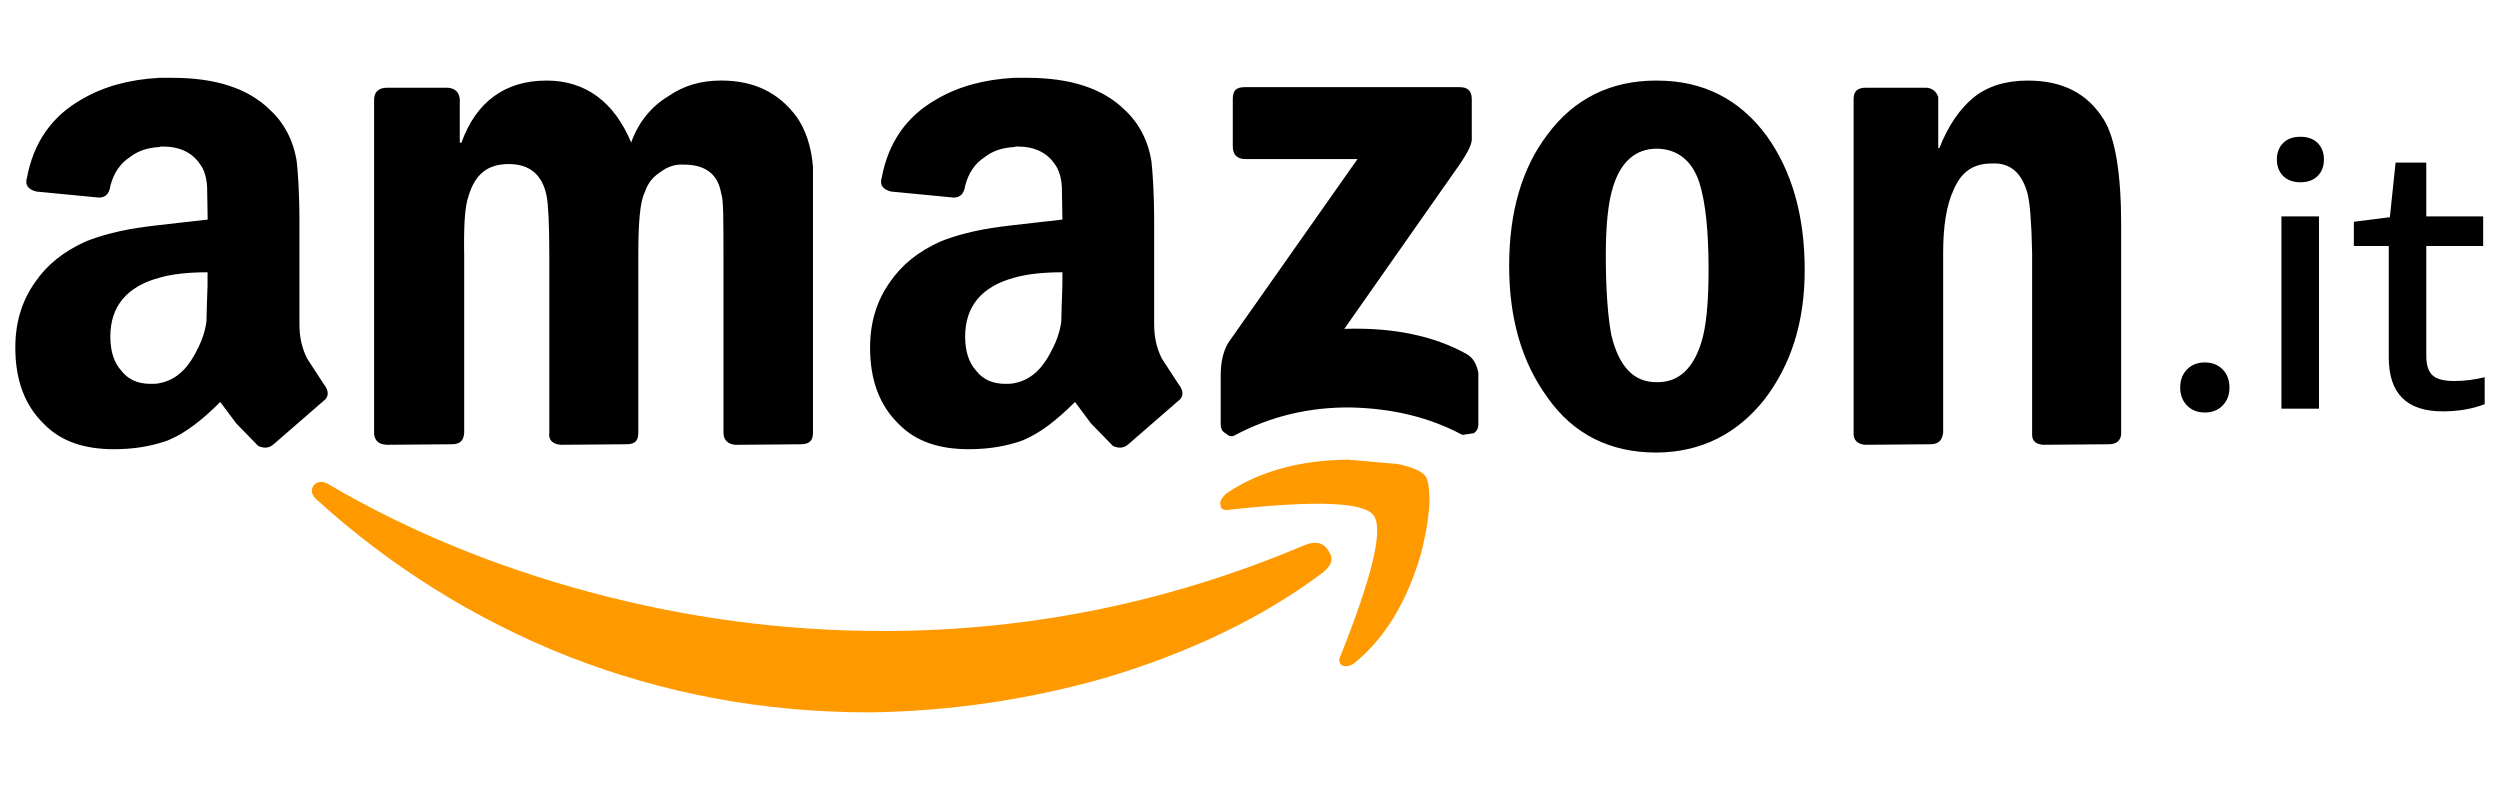 <?xml version="1.0" encoding="UTF-8"?><svg id="uuid-c2dde0a7-02de-4fea-b6ae-cf27677c2e39" xmlns="http://www.w3.org/2000/svg" viewBox="0 0 99.677 32"><defs><style>.uuid-bcd6d18f-b30d-4343-ba42-7829a61bf423,.uuid-f1a9cb04-831d-44e9-9bf6-497556d5b3f4,.uuid-30314e8b-b387-47b6-ad0f-d6df5b6aeff5{stroke-width:0px;}.uuid-bcd6d18f-b30d-4343-ba42-7829a61bf423,.uuid-30314e8b-b387-47b6-ad0f-d6df5b6aeff5{fill-rule:evenodd;}.uuid-30314e8b-b387-47b6-ad0f-d6df5b6aeff5{fill:#f90;}</style></defs><path class="uuid-bcd6d18f-b30d-4343-ba42-7829a61bf423" d="m25.166,5.687c-.679-1.643-1.84-2.475-3.373-2.475-1.643,0-2.804.832-3.395,2.475h-.066v-1.731c-.022-.285-.197-.438-.482-.459h-2.409c-.351,0-.525.175-.525.481v13.34c.044.263.175.395.503.416l2.585-.021c.328,0,.481-.132.504-.461v-7.031c-.022-1.183.021-1.994.175-2.41.263-.876.767-1.27,1.599-1.27.81,0,1.337.394,1.511,1.27.065.307.109,1.117.109,2.41v7.031c-.044.286.131.461.46.482l2.606-.021c.35,0,.481-.132.481-.461v-7.031c0-1.337.066-2.191.263-2.563.109-.351.328-.614.635-.81.263-.198.57-.307.92-.285.854,0,1.359.373,1.49,1.161.088.198.088,1.03.088,2.498v7.031c0,.286.175.461.481.482l2.585-.021c.35,0,.503-.132.503-.461V6.651c-.065-.832-.307-1.49-.636-1.972-.722-.986-1.709-1.468-3.023-1.468-.81,0-1.49.197-2.125.636-.655.394-1.181,1.03-1.466,1.84Zm24.468-2.212c-.351,0-.482.131-.482.481v1.884c0,.328.175.503.504.503h4.468l-5.147,7.316c-.197.329-.307.745-.307,1.337v1.905c0,.153.044.308.197.374.131.131.263.152.394.065,1.402-.743,2.957-1.117,4.622-1.094,1.621.043,3.067.372,4.425,1.094l.438-.065c.131-.066.197-.198.197-.374v-2.036c-.065-.329-.197-.593-.459-.745-1.292-.724-2.935-1.074-4.885-1.008l4.425-6.309c.438-.613.657-1.008.657-1.248v-1.599c0-.35-.175-.481-.482-.481h-8.565v.001h0Zm34.26,1.315c-.658-1.074-1.664-1.577-3.045-1.577-.876,0-1.598.22-2.168.679-.525.438-.985,1.073-1.359,2.015h-.043v-2.038c-.061-.208-.245-.356-.461-.372h-2.431c-.308,0-.482.131-.482.438v13.317c-.021.286.153.461.461.482l2.584-.021c.329,0,.481-.132.525-.461v-7.162c0-1.074.131-1.906.416-2.519.306-.723.788-1.052,1.512-1.052.765-.044,1.226.394,1.444,1.227.087.372.153,1.139.175,2.344v7.249c0,.263.177.374.44.395l2.606-.021c.286,0,.461-.111.504-.374v-8.389c0-2.06-.241-3.439-.679-4.162Z"/><path class="uuid-30314e8b-b387-47b6-ad0f-d6df5b6aeff5" d="m12.505,19.356c-.131.197-.087.395.153.592,2.928,2.658,6.312,4.765,9.989,6.221,3.812,1.489,7.798,2.234,12.026,2.234,3.21-.042,6.4-.513,9.485-1.403,3.329-1.006,6.199-2.388,8.543-4.14.373-.284.504-.57.263-.898-.197-.352-.547-.395-.964-.22-5.432,2.3-11.04,3.417-16.802,3.417-3.965,0-7.864-.525-11.697-1.555-3.723-1.008-7.185-2.409-10.361-4.272-.264-.175-.483-.153-.636.022h0Z"/><path class="uuid-30314e8b-b387-47b6-ad0f-d6df5b6aeff5" d="m56.819,18.963c-.153-.177-.481-.329-1.073-.461l-1.994-.175c-1.972.021-3.571.482-4.841,1.337-.197.175-.307.35-.241.504,0,.131.131.197.372.152,3.417-.372,5.301-.306,5.718.22.416.547-.044,2.409-1.292,5.564-.131.22-.065.372.066.438.153.045.328.021.525-.153,1.183-.985,2.038-2.409,2.585-4.272.197-.743.307-1.423.351-2.038-.001-.589-.044-.963-.176-1.115h0Z"/><path class="uuid-bcd6d18f-b30d-4343-ba42-7829a61bf423" d="m6.349,8.973l-.525.065c-1.008.131-1.819.351-2.41.592-.876.394-1.533.92-2.015,1.621-.525.744-.788,1.599-.788,2.607,0,1.292.373,2.3,1.139,3.044.679.701,1.621,1.008,2.783,1.008.701,0,1.292-.087,1.818-.241.153-.043.307-.087.438-.153.614-.263,1.27-.767,1.994-1.489l.636.854.876.899c.241.109.438.087.614-.066l1.994-1.732c.219-.152.219-.415,0-.677l-.657-1.008c-.219-.438-.307-.876-.307-1.38v-4.052c0-1.227-.066-2.06-.109-2.432-.131-.832-.504-1.533-1.051-2.038-.876-.876-2.191-1.292-3.9-1.292h-.525c-1.204.065-2.234.351-3.089.854-1.205.679-1.928,1.731-2.191,3.133-.087.285.044.459.372.547l2.497.241c.263,0,.416-.153.46-.481.131-.482.372-.876.788-1.139.307-.241.701-.373,1.161-.394.044-.022.087-.022.131-.022.679,0,1.183.241,1.49.701.153.197.263.504.285.92l.022,1.292-1.93.219h0Zm0,6.308c-.109.023-.241.023-.351.023-.503,0-.898-.177-1.161-.527-.285-.306-.438-.765-.438-1.358,0-1.204.657-1.994,1.949-2.344.525-.153,1.183-.219,1.927-.219v.525c-.022.701-.044,1.183-.044,1.445-.065.481-.241.898-.46,1.293-.37.68-.831,1.051-1.422,1.16h0Zm34.081-6.308l-.525.065c-1.008.131-1.818.351-2.41.592-.876.394-1.533.92-2.015,1.621-.525.744-.789,1.599-.789,2.607,0,1.292.373,2.3,1.139,3.044.679.701,1.621,1.008,2.782,1.008.701,0,1.292-.087,1.818-.241.153-.043.307-.087.438-.153.613-.263,1.27-.767,1.994-1.489l.636.854.876.899c.241.109.438.087.613-.066l1.994-1.732c.219-.152.219-.415,0-.677l-.657-1.008c-.219-.438-.307-.876-.307-1.38v-4.052c0-1.227-.065-2.06-.109-2.432-.131-.832-.504-1.533-1.052-2.038-.876-.876-2.19-1.292-3.899-1.292h-.525c-1.204.065-2.234.351-3.089.854-1.204.679-1.927,1.731-2.19,3.133-.087.285.044.459.373.547l2.497.241c.263,0,.416-.153.46-.481.131-.482.373-.876.788-1.139.307-.241.701-.373,1.161-.394.044-.022.087-.022.131-.022.679,0,1.182.241,1.489.701.153.197.263.504.285.92l.022,1.292-1.928.219h0Zm0,6.308c-.109.023-.241.023-.35.023-.504,0-.898-.177-1.161-.527-.285-.306-.438-.765-.438-1.358,0-1.204.657-1.994,1.949-2.344.525-.153,1.183-.219,1.928-.219v.525c-.022.701-.044,1.183-.044,1.445-.066.481-.241.898-.46,1.293-.372.68-.832,1.051-1.424,1.16h0Zm25.611-12.069c-1.818,0-3.286.723-4.337,2.147-1.008,1.314-1.533,3.067-1.533,5.236,0,2.147.525,3.878,1.533,5.258,1.03,1.467,2.497,2.191,4.337,2.191h.044c1.753-.023,3.177-.745,4.272-2.125,1.051-1.38,1.598-3.067,1.598-5.148,0-2.212-.525-3.965-1.51-5.345-1.074-1.468-2.542-2.212-4.36-2.212l-.044-.001h0Zm.043,12.026h-.044c-.898,0-1.49-.613-1.796-1.884-.131-.701-.219-1.731-.219-3.177,0-1.161.087-2.082.285-2.716.307-1.008.898-1.533,1.753-1.533h.022c.81.022,1.38.482,1.665,1.337.263.832.372,1.994.372,3.505,0,1.248-.087,2.234-.285,2.869-.329,1.075-.92,1.6-1.754,1.6Z"/><path class="uuid-f1a9cb04-831d-44e9-9bf6-497556d5b3f4" d="m87.909,16.447c-.293,0-.529-.093-.711-.279-.181-.187-.272-.426-.272-.719s.091-.532.272-.719c.182-.186.418-.279.711-.279.292,0,.529.093.71.279.182.187.272.426.272.719s-.09.532-.272.719c-.181.186-.418.279-.71.279Z"/><path class="uuid-f1a9cb04-831d-44e9-9bf6-497556d5b3f4" d="m91.719,7.267c-.293,0-.522-.084-.688-.25s-.25-.385-.25-.657.084-.492.25-.658.395-.249.688-.249c.292,0,.522.083.688.249s.25.386.25.658-.084.491-.25.657-.396.25-.688.25Zm-.757,9.028v-7.667h1.498v7.667h-1.498Z"/><path class="uuid-f1a9cb04-831d-44e9-9bf6-497556d5b3f4" d="m99.067,16.114c-.493.191-1.053.287-1.679.287-1.431,0-2.146-.716-2.146-2.147v-4.446h-1.392v-.967l1.436-.181.228-2.178h1.224v2.147h2.268v1.179h-2.268v4.371c0,.373.084.635.25.786s.45.226.854.226c.413,0,.822-.051,1.224-.151v1.074Z"/></svg>